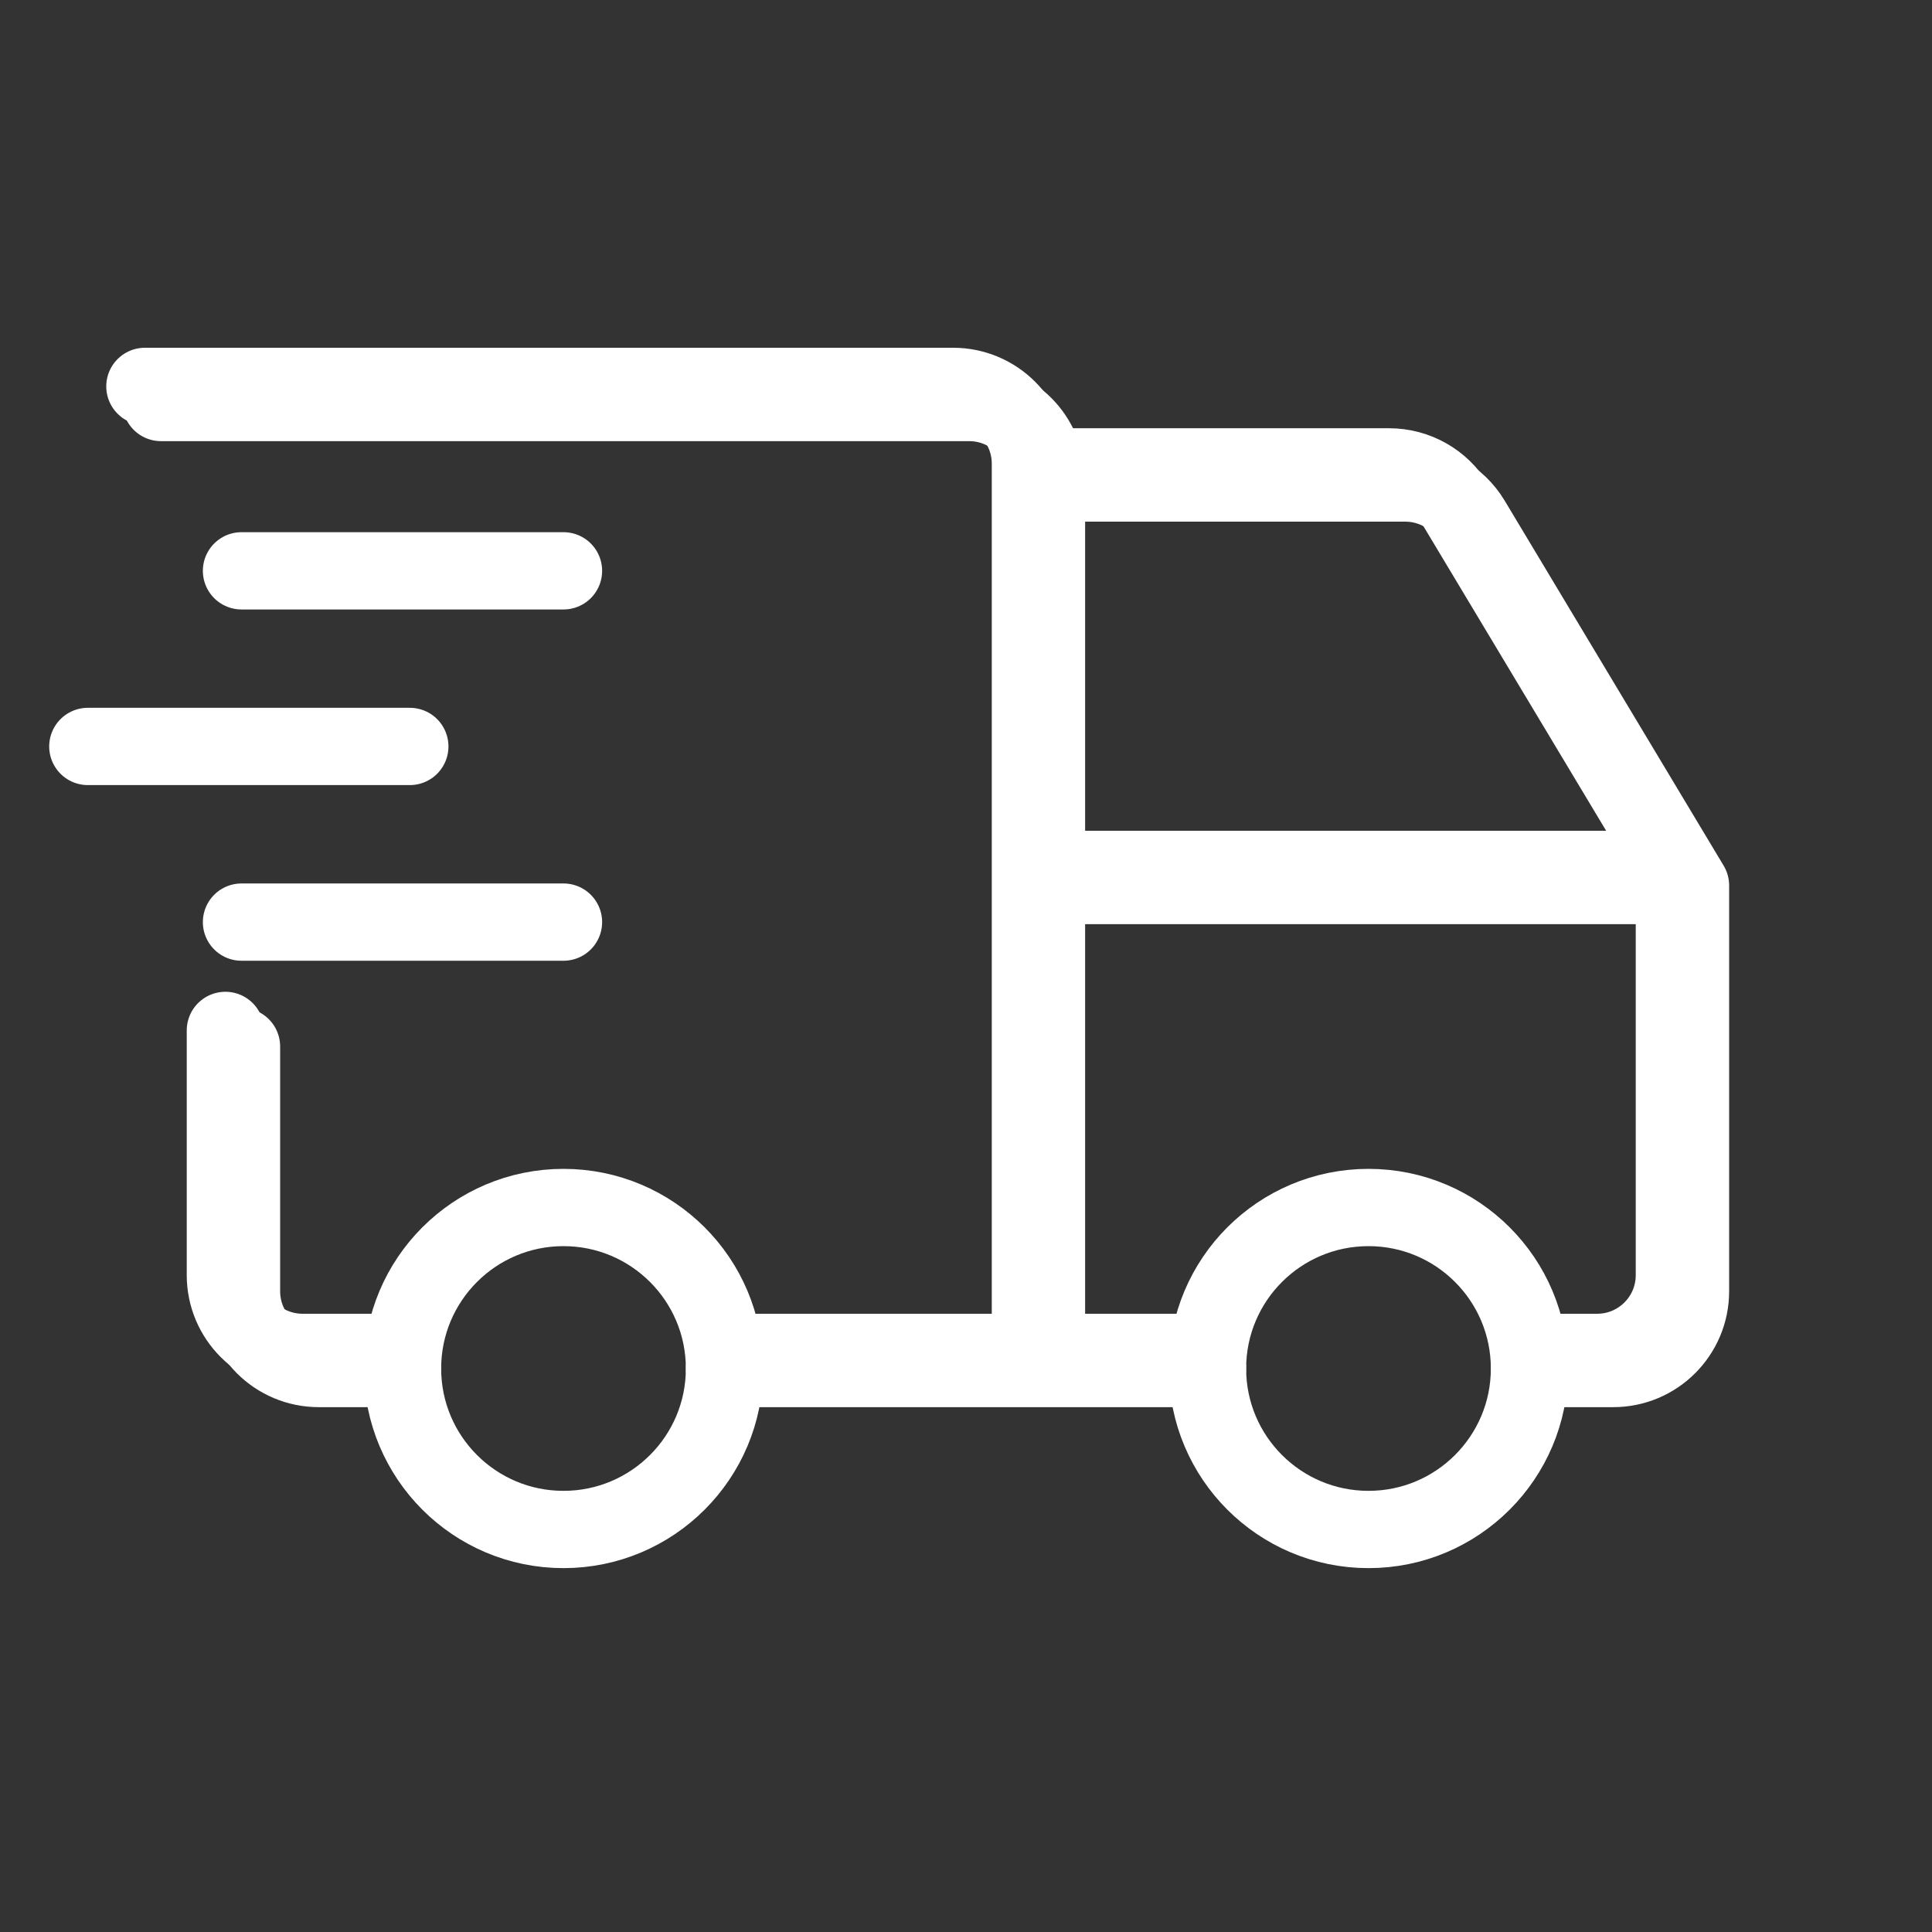 <svg width="50" height="50" viewBox="0 0 50 50" fill="none" xmlns="http://www.w3.org/2000/svg">
<rect x="0" y="0" width="50" height="50" fill="#333333" stroke="none"/>
<g clip-path="url(#clip0_311_6745)">
<path d="M14.583 39.583C16.884 39.583 18.75 37.718 18.75 35.417C18.75 33.115 16.884 31.25 14.583 31.25C12.282 31.25 10.417 33.115 10.417 35.417C10.417 37.718 12.282 39.583 14.583 39.583Z" stroke="white" stroke-width="2" stroke-linecap="round" stroke-linejoin="round"/>
<path d="M35.417 39.583C37.718 39.583 39.583 37.718 39.583 35.417C39.583 33.115 37.718 31.25 35.417 31.25C33.115 31.25 31.25 33.115 31.25 35.417C31.25 37.718 33.115 39.583 35.417 39.583Z" stroke="white" stroke-width="2" stroke-linecap="round" stroke-linejoin="round"/>
<path d="M10.417 35.417H8.25C7.145 35.417 6.25 34.521 6.25 33.417V27.084M4.167 10.417H25.083C26.188 10.417 27.083 11.312 27.083 12.417V35.417M18.75 35.417H31.25M39.583 35.417H41.75C42.855 35.417 43.75 34.521 43.75 33.417V22.917M43.75 22.917H27.083M43.75 22.917L38.083 13.471C37.721 12.869 37.07 12.5 36.368 12.5H27.083" stroke="white" stroke-width="2" stroke-linecap="round" stroke-linejoin="round"/>
<path d="M10 35H7.833C6.729 35 5.833 34.105 5.833 33V26.667M3.75 10H24.667C25.771 10 26.667 10.895 26.667 12V35M18.75 35H30.833M40 35H41.333C42.438 35 43.333 34.105 43.333 33V22.5M43.333 22.5H26.667M43.333 22.5L37.666 13.054C37.304 12.452 36.654 12.083 35.951 12.083H26.667" stroke="white" stroke-width="2" stroke-linecap="round" stroke-linejoin="round"/>
<path d="M6.25 14.773H14.583" stroke="white" stroke-width="2" stroke-linecap="round" stroke-linejoin="round"/>
<path d="M2.273 19.318H10.606" stroke="white" stroke-width="2" stroke-linecap="round" stroke-linejoin="round"/>
<path d="M6.25 23.864H14.583" stroke="white" stroke-width="2" stroke-linecap="round" stroke-linejoin="round"/>
</g>
<defs>
<clipPath id="clip0_311_6745">
<rect width="50" height="50" fill="white"/>
</clipPath>
</defs>
</svg>
